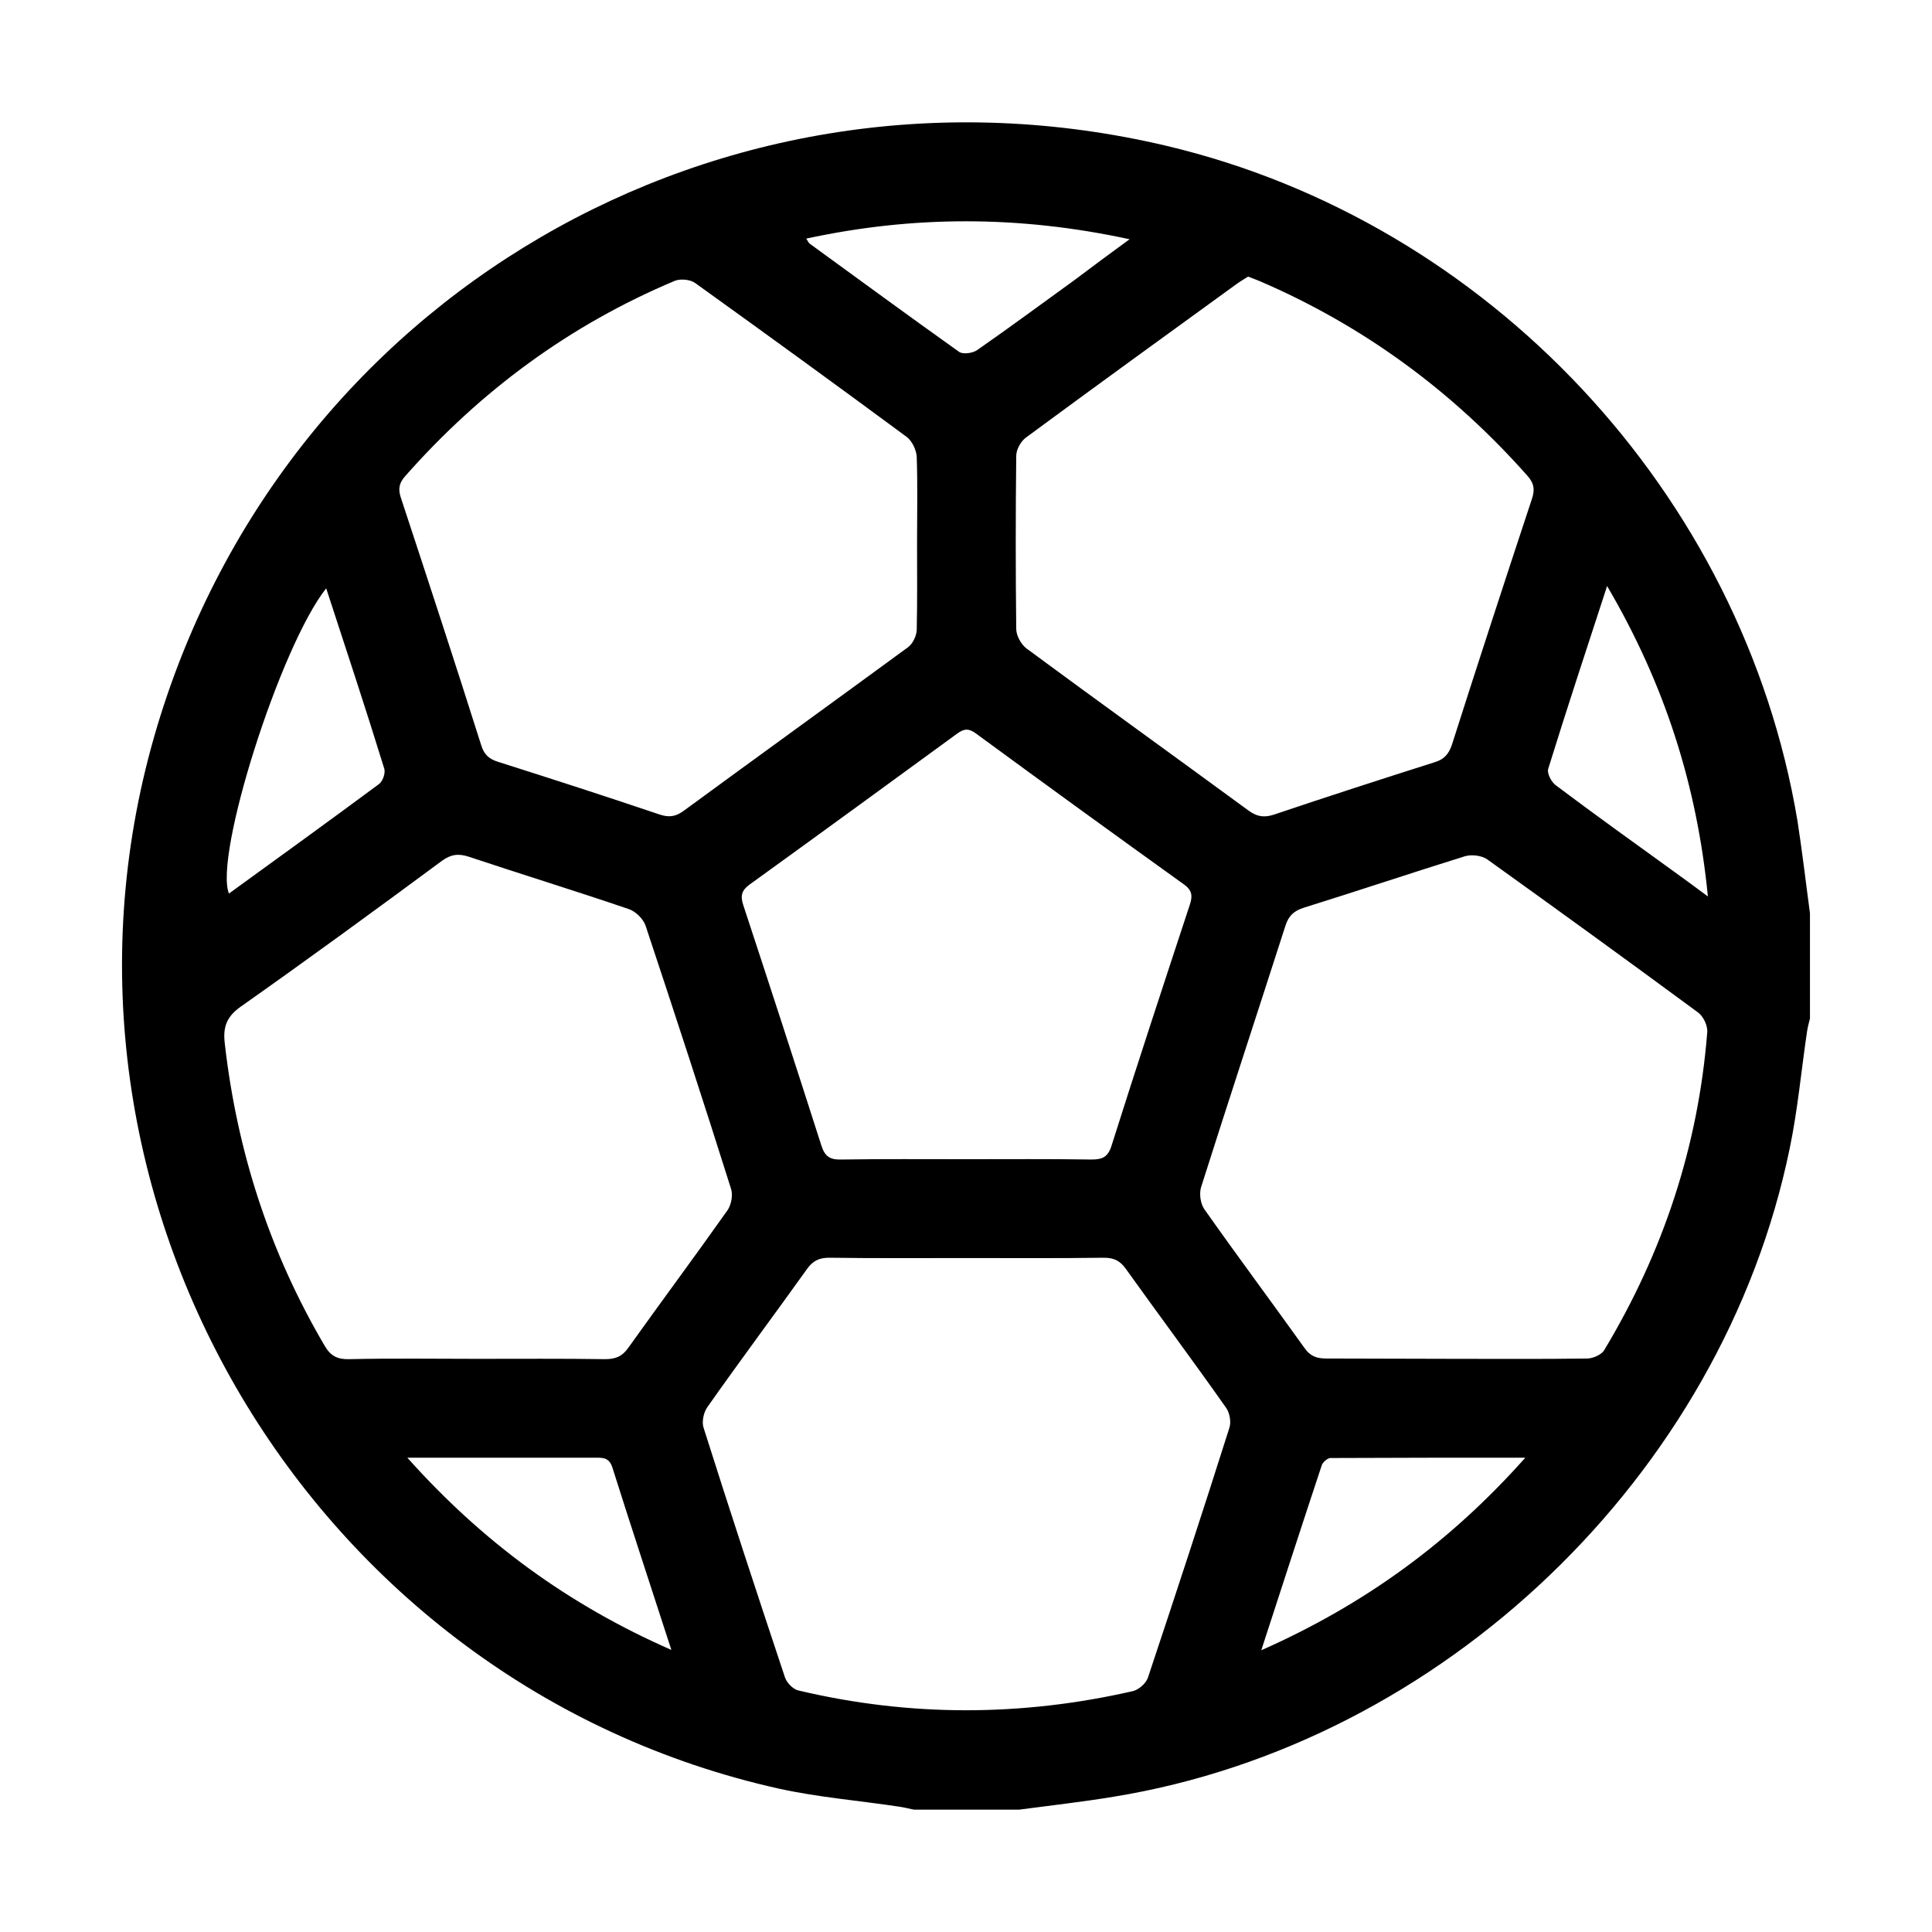 <?xml version="1.0" encoding="utf-8"?>
<!-- Generator: Adobe Illustrator 23.0.0, SVG Export Plug-In . SVG Version: 6.00 Build 0)  -->
<svg version="1.1" id="Layer_1" xmlns="http://www.w3.org/2000/svg" xmlns:xlink="http://www.w3.org/1999/xlink" x="0px" y="0px"
	 viewBox="0 0 600 600" style="enable-background:new 0 0 600 600;" xml:space="preserve">
<g>
	<path d="M562.1,283.6c0,10.9,0,21.8,0,32.7c-0.3,1.3-0.7,2.6-0.9,4c-1.8,12.1-2.9,24.4-5.4,36.4C534.9,458.2,448,541.4,345.8,558
		c-9.7,1.6-19.5,2.7-29.3,4c-10.9,0-21.8,0-32.7,0c-1.5-0.3-3-0.7-4.4-0.9c-12.5-1.9-25.1-2.9-37.4-5.6
		C96.4,523.1,6.8,371.9,47.9,228.7C87,92.5,224.1,12.6,362.3,45.3c100,23.7,178.9,108,195.9,209.5
		C559.7,264.4,560.8,274,562.1,283.6z M284.8,168.5c0-8.9,0.2-17.7-0.1-26.6c-0.1-2.1-1.4-4.9-3.1-6.2c-21.8-16.1-43.7-32-65.7-47.8
		c-1.5-1.1-4.5-1.4-6.3-0.7c-32.6,13.7-60.3,34.1-83.7,60.6c-2,2.2-2.3,4.1-1.4,6.8c8.4,25.5,16.8,51.1,24.9,76.7
		c0.9,3,2.4,4.4,5.3,5.3c16.7,5.3,33.4,10.7,50,16.3c2.9,1,5,0.8,7.5-1c23.2-17,46.6-33.9,69.8-50.9c1.5-1.1,2.6-3.5,2.7-5.3
		C284.9,186.6,284.8,177.5,284.8,168.5z M387.6,85.9c-1.2,0.8-2.5,1.5-3.7,2.4c-21.8,15.8-43.6,31.6-65.3,47.6c-1.6,1.2-3,3.7-3,5.7
		c-0.2,17.9-0.2,35.8,0,53.7c0,2.1,1.5,4.8,3.2,6.1c22.9,16.9,46,33.5,68.9,50.3c2.6,1.9,4.8,2.3,7.9,1.3c16.6-5.6,33.3-11,50-16.3
		c2.9-0.9,4.3-2.5,5.3-5.4c8.1-25.4,16.4-50.8,24.8-76.2c1-2.9,0.8-4.9-1.3-7.3c-23.3-26.3-50.9-46.6-83.2-60.5
		C390,86.8,388.9,86.4,387.6,85.9z M148,422c13.3,0,26.6-0.1,39.9,0.1c3.2,0,5.3-0.8,7.2-3.5c10.2-14.3,20.7-28.4,30.8-42.7
		c1.2-1.7,1.8-4.8,1.1-6.8c-8.6-27.3-17.5-54.5-26.5-81.6c-0.7-2.1-3.1-4.5-5.3-5.2c-16.4-5.6-33-10.7-49.5-16.2
		c-3.3-1.1-5.6-0.8-8.4,1.2c-20.7,15.3-41.5,30.5-62.5,45.3c-4.4,3.1-5.6,6.3-5,11.4c3.8,33.5,13.9,64.8,31,93.9
		c1.9,3.3,4.1,4.3,7.7,4.2C121.8,421.8,134.9,422,148,422z M452,422c13.6,0,27.3,0.1,40.9-0.1c1.8,0,4.5-1.2,5.3-2.6
		c18.3-30.4,29.2-63.3,32-98.7c0.2-2-1.2-5-2.9-6.2c-21.7-16-43.5-31.8-65.4-47.5c-1.7-1.2-4.8-1.6-6.9-1
		c-16.7,5.2-33.4,10.8-50.1,16c-3.1,1-4.7,2.5-5.7,5.6c-8.7,27.1-17.6,54.1-26.2,81.2c-0.6,2-0.2,5.1,1,6.8
		c10.2,14.5,20.8,28.7,31.1,43.1c1.8,2.6,3.8,3.3,6.8,3.3C425.4,421.9,438.7,422,452,422z M300.4,390.7c-14.3,0-28.6,0.1-42.9-0.1
		c-3,0-5,0.9-6.8,3.4c-10.3,14.4-20.9,28.6-31.1,43.1c-1.1,1.6-1.7,4.5-1.1,6.3c8.2,25.9,16.7,51.8,25.3,77.6c0.6,1.7,2.6,3.7,4.2,4
		c34.6,8.2,69.2,8.1,103.8,0.2c1.8-0.4,4.1-2.4,4.7-4.2c8.6-25.8,17.1-51.7,25.3-77.6c0.6-1.8,0.1-4.7-1.1-6.3
		c-10.2-14.5-20.8-28.7-31.1-43.1c-1.8-2.5-3.7-3.4-6.8-3.4C328.7,390.8,314.5,390.7,300.4,390.7z M300.1,360
		c13,0,25.9-0.1,38.9,0.1c3.4,0,5.1-0.8,6.2-4.3c7.9-25,16.1-49.9,24.3-74.8c0.9-2.7,0.8-4.5-1.9-6.4
		c-21.6-15.5-43.1-31.1-64.5-46.8c-2.2-1.6-3.6-1.6-5.8,0c-21.5,15.7-42.9,31.3-64.5,46.9c-2.5,1.8-2.9,3.5-2,6.3
		c8.2,24.9,16.3,49.8,24.3,74.8c1.1,3.4,2.7,4.4,6.2,4.3C274.2,359.9,287.1,360,300.1,360z M391.7,512.5
		c32.1-14.2,58.7-33.6,82-59.8c-21.1,0-40.8,0-60.5,0.1c-0.9,0-2.4,1.3-2.7,2.2C404.3,473.7,398.2,492.5,391.7,512.5z M208.5,512.4
		c-6.4-19.8-12.5-38.2-18.3-56.6c-1-3.2-3-3.1-5.4-3.1c-16.2,0-32.4,0-48.6,0c-2.8,0-5.6,0-9.7,0
		C149.9,478.9,176.4,498.3,208.5,512.4z M101.3,182.7c-14.3,18.1-34.9,83.1-30.2,94.8c15.6-11.3,31.2-22.6,46.6-34
		c1.2-0.9,2.1-3.5,1.6-4.9C113.6,220.1,107.5,201.7,101.3,182.7z M499.1,182c-6.4,19.6-12.5,38.1-18.3,56.8c-0.4,1.4,1,4.1,2.4,5.1
		c12.1,9.1,24.4,17.9,36.7,26.8c3.3,2.4,6.5,4.7,10.5,7.7C527,243.7,516.9,212.3,499.1,182z M350.8,74.3
		c-34.2-7.4-67.1-7.4-100.4-0.2c0.5,0.8,0.7,1.3,1.1,1.6c15.4,11.2,30.8,22.5,46.4,33.6c1.2,0.8,4.2,0.4,5.6-0.6
		c10.2-7.1,20.2-14.5,30.3-21.8C339.1,82.9,344.5,78.9,350.8,74.3z"/>
</g>
</svg>
